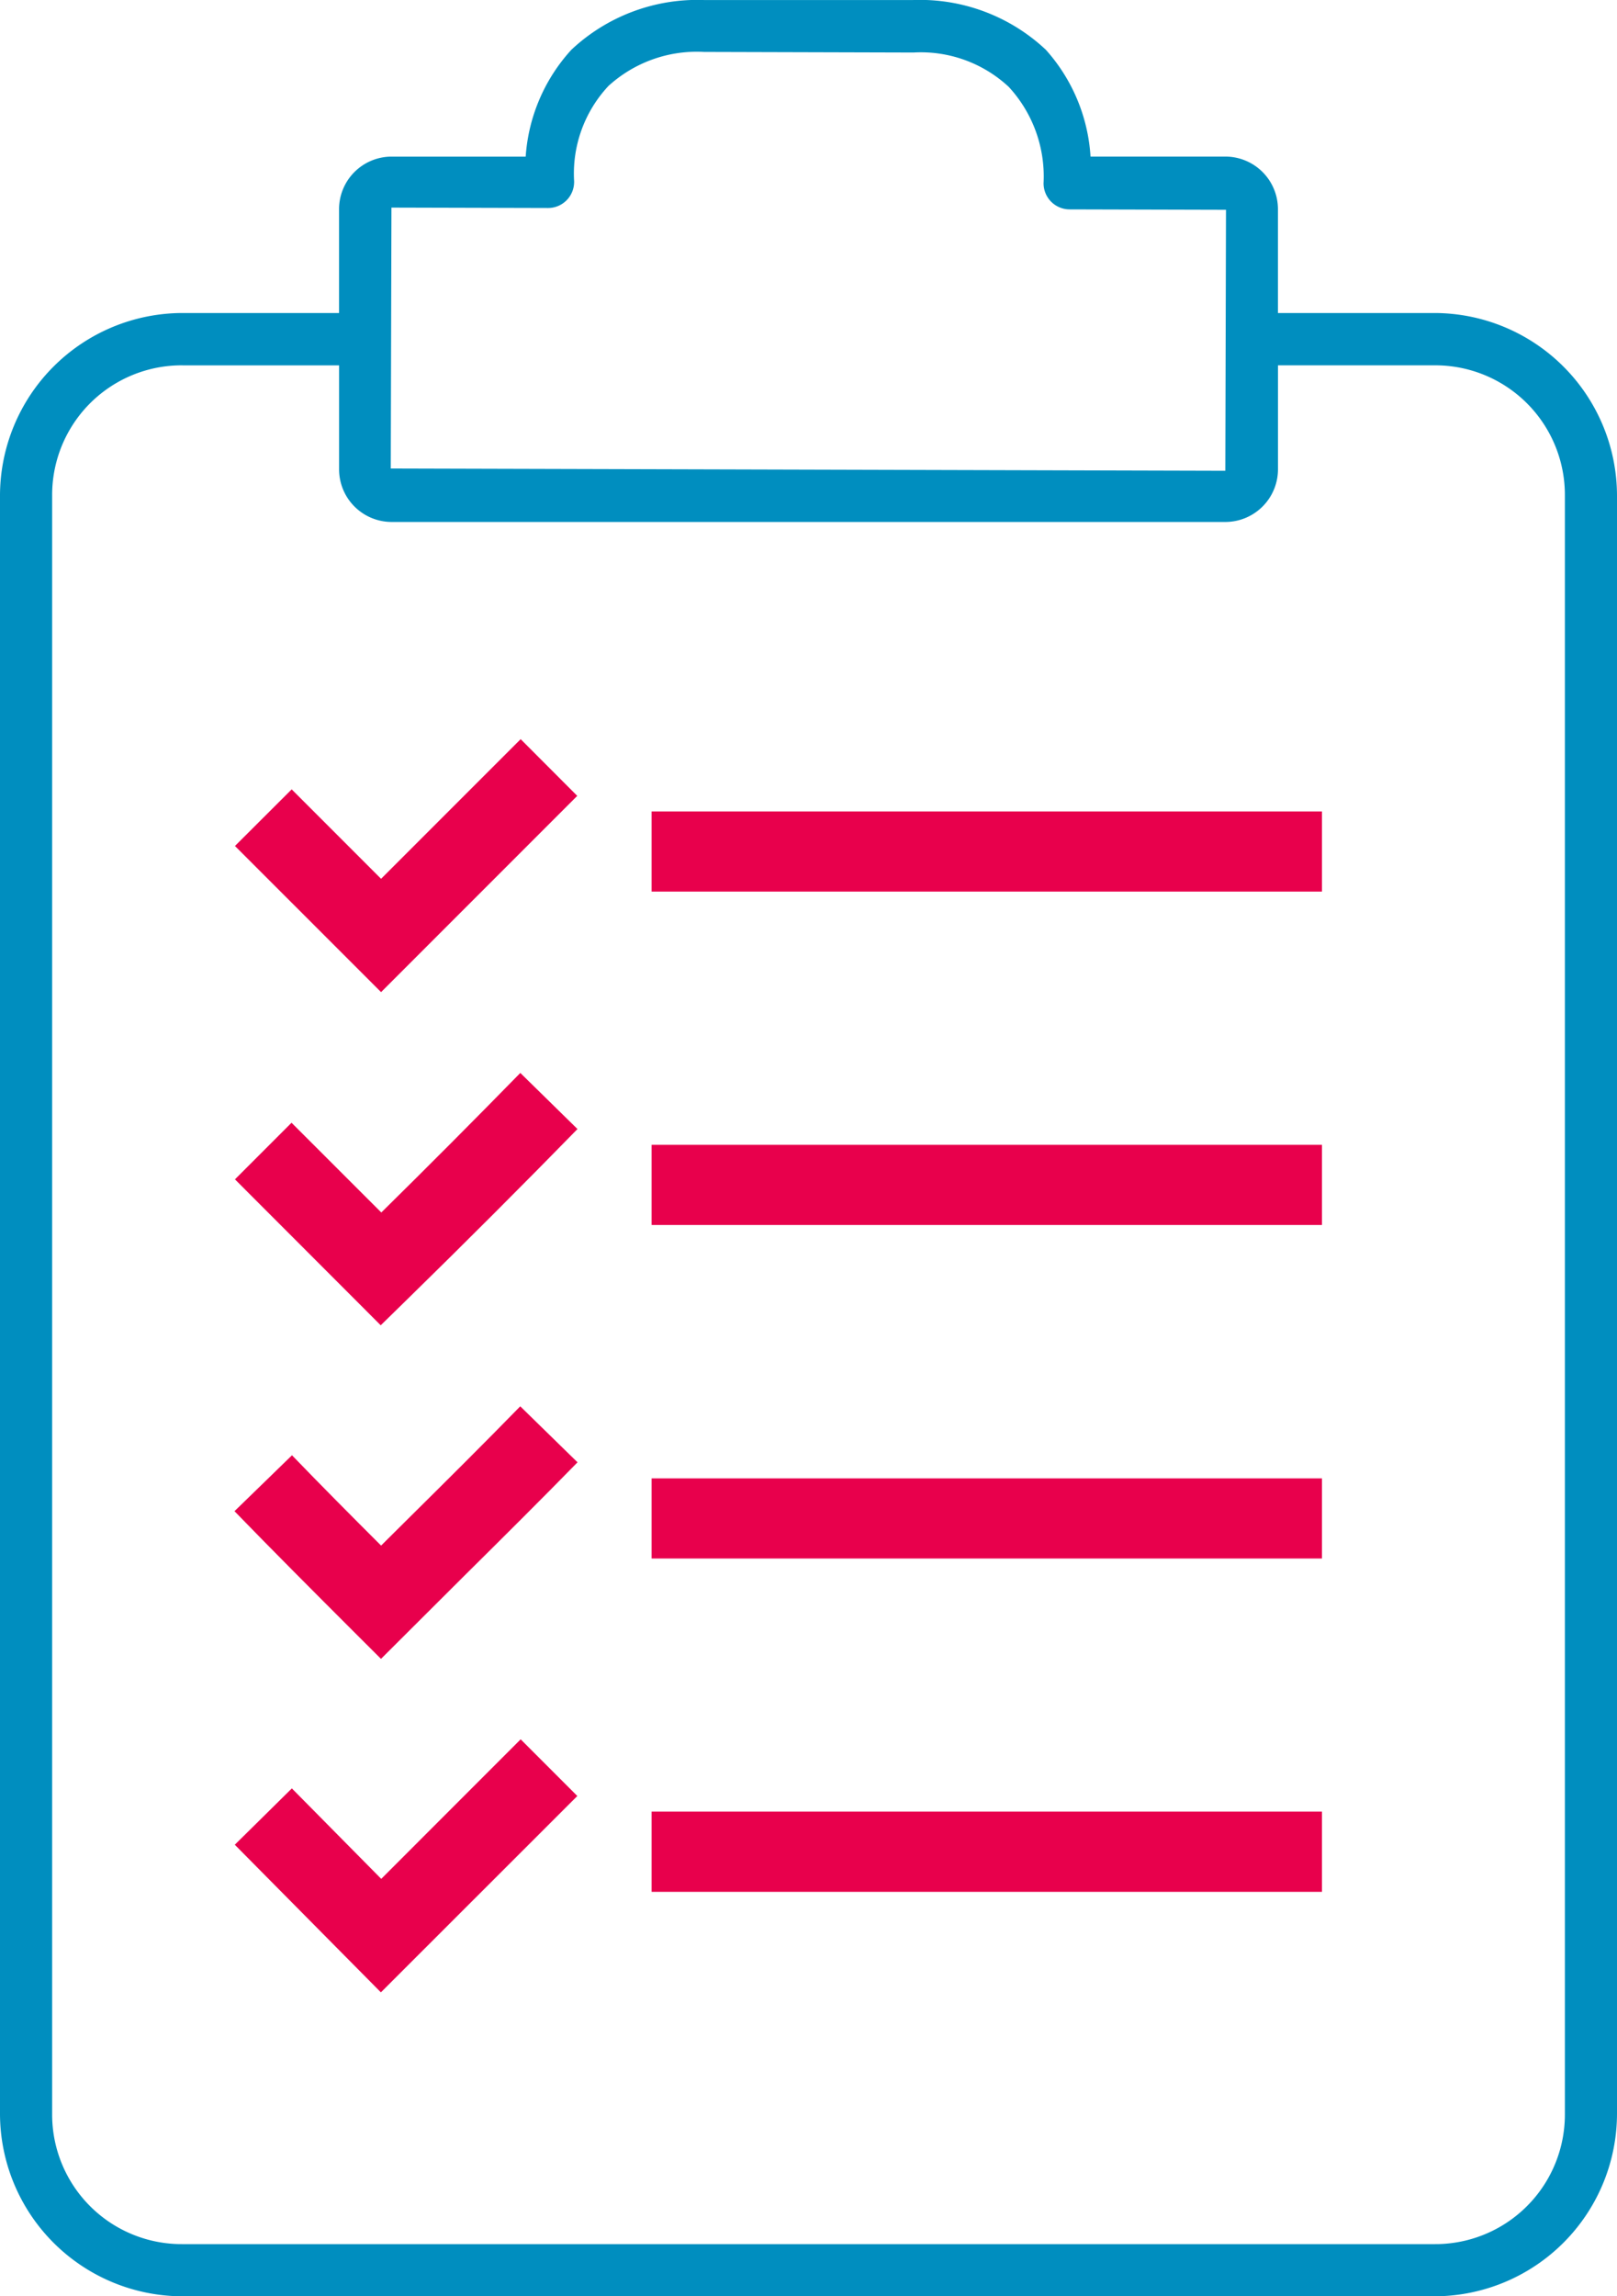<svg xmlns="http://www.w3.org/2000/svg" xmlns:xlink="http://www.w3.org/1999/xlink" width="47.038" height="66.764" viewBox="0 0 47.038 66.764">
  <defs>
    <clipPath id="clip-path">
      <path id="Path_1673" data-name="Path 1673" d="M0,26.332H47.038V-40.432H0Z" transform="translate(0 40.432)" fill="none"/>
    </clipPath>
  </defs>
  <g id="Group_1487" data-name="Group 1487" transform="translate(0 40.432)">
    <g id="Group_1480" data-name="Group 1480" transform="translate(0 -40.432)" clip-path="url(#clip-path)">
      <g id="Group_1479" data-name="Group 1479" transform="translate(0 0.001)">
        <path id="Path_1672" data-name="Path 1672" d="M8.079,0A5.353,5.353,0,0,0,4.215,1.447,5.116,5.116,0,0,0,2.887,4.553H-1.024A1.529,1.529,0,0,0-2.542,6.07V9.1H-7.095a5.316,5.316,0,0,0-5.31,5.312V61.452a5.316,5.316,0,0,0,5.31,5.312H29.323a5.318,5.318,0,0,0,5.31-5.312V14.416A5.318,5.318,0,0,0,29.323,9.1H24.77V6.07a1.53,1.53,0,0,0-1.518-1.518H19.318a5.125,5.125,0,0,0-1.3-3.106A5.35,5.35,0,0,0,14.149,0ZM8.1,1.509l6.068.017a3.751,3.751,0,0,1,2.772,1,3.841,3.841,0,0,1,1.012,2.8.758.758,0,0,0,.756.761l4.551.012-.02,7.588-24.277-.066.02-7.586,4.553.012a.758.758,0,0,0,.761-.756V5.269a3.728,3.728,0,0,1,1-2.772,3.817,3.817,0,0,1,2.8-.987m-15.19,9.112h4.553v3.035a1.53,1.53,0,0,0,1.518,1.518H23.253a1.532,1.532,0,0,0,1.518-1.518V10.621h4.553a3.769,3.769,0,0,1,3.793,3.795V61.452a3.769,3.769,0,0,1-3.793,3.795H-7.095a3.768,3.768,0,0,1-3.793-3.795V14.416a3.768,3.768,0,0,1,3.793-3.795" transform="translate(12.405)" fill="#008ebf"/>
      </g>
    </g>
    <g id="Group_1481" data-name="Group 1481" transform="translate(6.835 -18.938)">
      <path id="Path_1674" data-name="Path 1674" d="M3.927.649,2.281-1-1.78,3.06l-2.6-2.6L-6.03,2.106l4.25,4.249Z" transform="translate(6.03 0.997)" fill="#e8004c"/>
    </g>
    <path id="Path_1675" data-name="Path 1675" d="M11.479-26.144h19.5v2.33h-19.5Z" transform="translate(7.476 9.305)" fill="#e8004c"/>
    <g id="Group_1483" data-name="Group 1483" transform="translate(0 -40.432)" clip-path="url(#clip-path)">
      <g id="Group_1482" data-name="Group 1482" transform="translate(6.835 31.196)">
        <path id="Path_1676" data-name="Path 1676" d="M1.679,1.6-.932-1.009-2.578.637,1.662,4.88l.824-.806c1.646-1.61,3.293-3.256,4.9-4.9L5.723-2.457C4.394-1.1,3.038.263,1.679,1.6" transform="translate(2.578 2.457)" fill="#e8004c"/>
      </g>
    </g>
    <path id="Path_1678" data-name="Path 1678" d="M11.479-20.274h19.5v2.33h-19.5Z" transform="translate(7.476 13.128)" fill="#e8004c"/>
    <g id="Group_1485" data-name="Group 1485" transform="translate(0 -40.432)" clip-path="url(#clip-path)">
      <g id="Group_1484" data-name="Group 1484" transform="translate(6.821 40.889)">
        <path id="Path_1679" data-name="Path 1679" d="M2.012,1.269,1.175,2.1C.312,1.238-.564.358-1.417-.526L-3.09,1.1C-1.956,2.268-.786,3.439.348,4.572l.824.822L3.65,2.924C4.74,1.844,5.822.769,6.889-.321L5.223-1.949C4.166-.867,3.092.2,2.012,1.269" transform="translate(3.09 1.949)" fill="#e8004c"/>
      </g>
    </g>
    <path id="Path_1681" data-name="Path 1681" d="M11.479-14.4h19.5v2.33h-19.5Z" transform="translate(7.476 16.952)" fill="#e8004c"/>
    <g id="Group_1486" data-name="Group 1486" transform="translate(6.83 10.139)">
      <path id="Path_1682" data-name="Path 1682" d="M1.68,1.6l-2.6-2.63L-2.58.608,1.67,4.9,7.384-.809,5.736-2.457Z" transform="translate(2.58 2.457)" fill="#e8004c"/>
    </g>
    <path id="Path_1683" data-name="Path 1683" d="M11.479-8.534h19.5V-6.2h-19.5Z" transform="translate(7.476 20.774)" fill="#e8004c"/>
  </g>
</svg>
